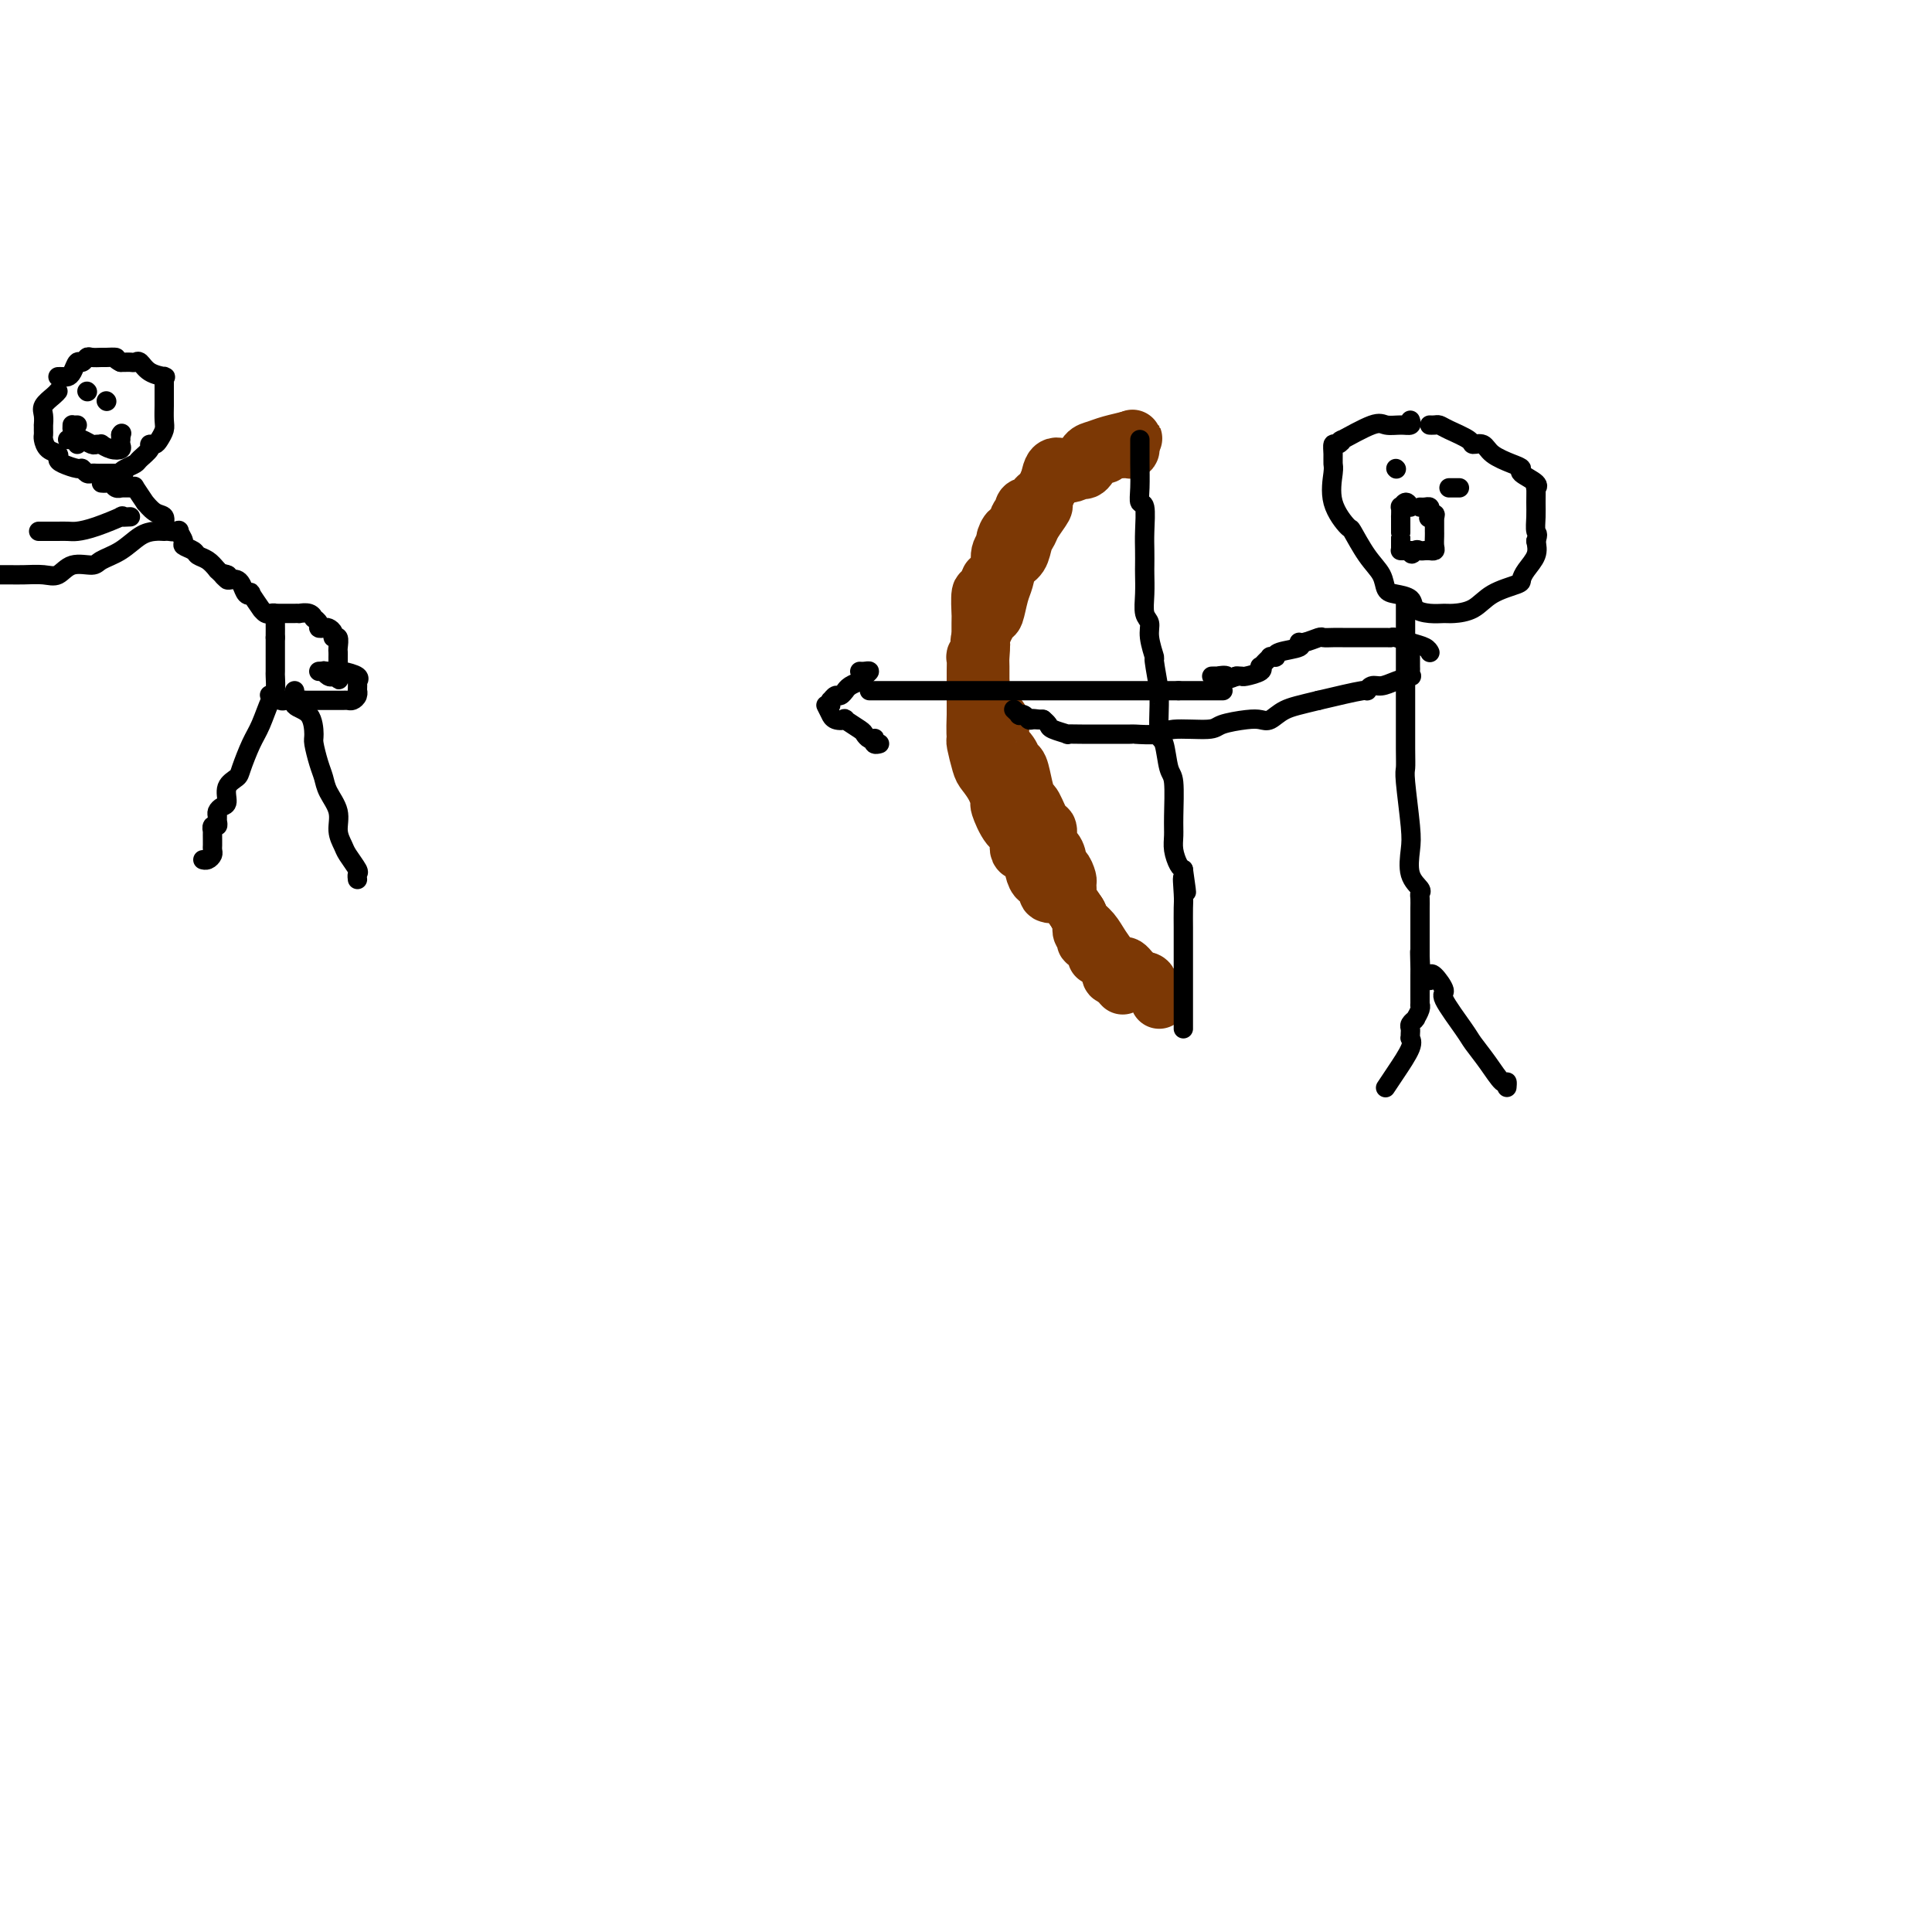 <svg viewBox='0 0 400 400' version='1.1' xmlns='http://www.w3.org/2000/svg' xmlns:xlink='http://www.w3.org/1999/xlink'><g fill='none' stroke='#7C3805' stroke-width='12' stroke-linecap='round' stroke-linejoin='round'><path d='M220,97c0.200,0.117 0.399,0.234 0,0c-0.399,-0.234 -1.397,-0.819 -2,0c-0.603,0.819 -0.810,3.040 -1,4c-0.190,0.960 -0.362,0.658 -1,1c-0.638,0.342 -1.743,1.328 -2,2c-0.257,0.672 0.335,1.029 0,1c-0.335,-0.029 -1.595,-0.444 -2,0c-0.405,0.444 0.045,1.748 0,2c-0.045,0.252 -0.585,-0.546 -1,0c-0.415,0.546 -0.704,2.437 -1,3c-0.296,0.563 -0.599,-0.203 -1,0c-0.401,0.203 -0.900,1.374 -1,2c-0.100,0.626 0.198,0.705 0,1c-0.198,0.295 -0.893,0.806 -1,2c-0.107,1.194 0.374,3.072 0,4c-0.374,0.928 -1.603,0.905 -2,1c-0.397,0.095 0.037,0.307 0,1c-0.037,0.693 -0.546,1.866 -1,2c-0.454,0.134 -0.854,-0.771 -1,0c-0.146,0.771 -0.039,3.218 0,4c0.039,0.782 0.011,-0.100 0,0c-0.011,0.100 -0.003,1.181 0,2c0.003,0.819 0.001,1.377 0,2c-0.001,0.623 -0.000,1.312 0,2'/><path d='M203,133c-0.773,3.373 -0.207,1.306 0,1c0.207,-0.306 0.054,1.148 0,2c-0.054,0.852 -0.010,1.101 0,2c0.010,0.899 -0.013,2.448 0,3c0.013,0.552 0.063,0.108 0,0c-0.063,-0.108 -0.237,0.121 0,1c0.237,0.879 0.887,2.408 1,3c0.113,0.592 -0.311,0.248 0,1c0.311,0.752 1.358,2.599 2,3c0.642,0.401 0.879,-0.645 1,0c0.121,0.645 0.126,2.982 0,4c-0.126,1.018 -0.385,0.715 0,1c0.385,0.285 1.413,1.156 2,2c0.587,0.844 0.734,1.662 1,2c0.266,0.338 0.652,0.197 1,1c0.348,0.803 0.657,2.551 1,4c0.343,1.449 0.718,2.600 1,3c0.282,0.400 0.471,0.049 1,1c0.529,0.951 1.400,3.202 2,4c0.600,0.798 0.931,0.141 1,1c0.069,0.859 -0.122,3.233 0,4c0.122,0.767 0.558,-0.075 1,0c0.442,0.075 0.889,1.065 1,2c0.111,0.935 -0.113,1.813 0,2c0.113,0.187 0.564,-0.317 1,0c0.436,0.317 0.856,1.455 1,2c0.144,0.545 0.011,0.497 0,1c-0.011,0.503 0.100,1.558 0,2c-0.100,0.442 -0.412,0.273 0,1c0.412,0.727 1.546,2.351 2,3c0.454,0.649 0.227,0.325 0,0'/><path d='M223,189c3.167,7.196 1.584,3.185 1,2c-0.584,-1.185 -0.170,0.457 0,1c0.170,0.543 0.096,-0.014 0,0c-0.096,0.014 -0.214,0.599 0,1c0.214,0.401 0.761,0.619 1,1c0.239,0.381 0.171,0.924 0,1c-0.171,0.076 -0.444,-0.315 0,0c0.444,0.315 1.606,1.337 2,2c0.394,0.663 0.021,0.966 0,1c-0.021,0.034 0.309,-0.202 1,0c0.691,0.202 1.744,0.842 2,1c0.256,0.158 -0.285,-0.168 0,0c0.285,0.168 1.396,0.828 2,1c0.604,0.172 0.701,-0.146 1,0c0.299,0.146 0.800,0.756 1,1c0.200,0.244 0.100,0.122 0,0'/><path d='M218,100c0.728,-0.847 1.457,-1.695 2,-2c0.543,-0.305 0.901,-0.069 1,0c0.099,0.069 -0.063,-0.031 0,0c0.063,0.031 0.349,0.193 1,0c0.651,-0.193 1.666,-0.742 2,-1c0.334,-0.258 -0.012,-0.226 0,0c0.012,0.226 0.381,0.645 1,0c0.619,-0.645 1.489,-2.355 2,-3c0.511,-0.645 0.663,-0.224 1,0c0.337,0.224 0.860,0.253 1,0c0.140,-0.253 -0.103,-0.786 0,-1c0.103,-0.214 0.551,-0.107 1,0'/><path d='M230,93c1.809,-1.083 0.331,-0.290 0,0c-0.331,0.290 0.486,0.079 1,0c0.514,-0.079 0.726,-0.025 1,0c0.274,0.025 0.609,0.022 1,0c0.391,-0.022 0.837,-0.061 1,0c0.163,0.061 0.044,0.223 0,0c-0.044,-0.223 -0.012,-0.829 0,-1c0.012,-0.171 0.003,0.094 0,0c-0.003,-0.094 -0.002,-0.547 0,-1'/><path d='M234,91c0.820,-0.356 0.872,-0.245 0,0c-0.872,0.245 -2.666,0.625 -4,1c-1.334,0.375 -2.208,0.746 -3,1c-0.792,0.254 -1.504,0.393 -2,1c-0.496,0.607 -0.777,1.682 -1,2c-0.223,0.318 -0.387,-0.122 -1,0c-0.613,0.122 -1.675,0.807 -2,1c-0.325,0.193 0.086,-0.105 0,0c-0.086,0.105 -0.668,0.614 -1,1c-0.332,0.386 -0.413,0.651 -1,1c-0.587,0.349 -1.681,0.783 -2,1c-0.319,0.217 0.136,0.218 0,1c-0.136,0.782 -0.863,2.344 -1,3c-0.137,0.656 0.315,0.406 0,1c-0.315,0.594 -1.398,2.031 -2,3c-0.602,0.969 -0.725,1.470 -1,2c-0.275,0.530 -0.704,1.088 -1,2c-0.296,0.912 -0.461,2.179 -1,3c-0.539,0.821 -1.453,1.197 -2,2c-0.547,0.803 -0.729,2.033 -1,3c-0.271,0.967 -0.633,1.670 -1,3c-0.367,1.330 -0.738,3.286 -1,4c-0.262,0.714 -0.414,0.185 -1,1c-0.586,0.815 -1.607,2.972 -2,4c-0.393,1.028 -0.158,0.925 0,1c0.158,0.075 0.238,0.329 0,1c-0.238,0.671 -0.796,1.760 -1,2c-0.204,0.240 -0.055,-0.369 0,0c0.055,0.369 0.015,1.715 0,3c-0.015,1.285 -0.004,2.510 0,4c0.004,1.490 0.002,3.245 0,5'/><path d='M202,148c-0.141,3.606 0.007,4.621 0,5c-0.007,0.379 -0.170,0.123 0,1c0.170,0.877 0.671,2.886 1,4c0.329,1.114 0.486,1.332 1,2c0.514,0.668 1.386,1.788 2,3c0.614,1.212 0.972,2.518 1,3c0.028,0.482 -0.273,0.141 0,1c0.273,0.859 1.120,2.919 2,4c0.880,1.081 1.794,1.183 2,2c0.206,0.817 -0.294,2.348 0,3c0.294,0.652 1.384,0.427 2,1c0.616,0.573 0.758,1.946 1,3c0.242,1.054 0.585,1.788 1,2c0.415,0.212 0.903,-0.100 1,0c0.097,0.100 -0.197,0.612 0,1c0.197,0.388 0.887,0.653 1,1c0.113,0.347 -0.350,0.775 0,1c0.350,0.225 1.511,0.248 2,0c0.489,-0.248 0.304,-0.766 1,0c0.696,0.766 2.271,2.814 3,4c0.729,1.186 0.612,1.508 1,2c0.388,0.492 1.281,1.154 2,2c0.719,0.846 1.264,1.877 2,3c0.736,1.123 1.664,2.340 2,3c0.336,0.660 0.080,0.765 0,1c-0.080,0.235 0.017,0.602 0,1c-0.017,0.398 -0.148,0.828 0,1c0.148,0.172 0.574,0.086 1,0'/><path d='M231,202c2.992,4.018 0.473,1.062 0,0c-0.473,-1.062 1.102,-0.229 2,0c0.898,0.229 1.119,-0.146 1,0c-0.119,0.146 -0.578,0.812 0,1c0.578,0.188 2.193,-0.104 3,0c0.807,0.104 0.805,0.602 1,1c0.195,0.398 0.588,0.694 1,1c0.412,0.306 0.842,0.621 1,1c0.158,0.379 0.045,0.823 0,1c-0.045,0.177 -0.023,0.089 0,0'/></g>
<g fill='none' stroke='#000000' stroke-width='4' stroke-linecap='round' stroke-linejoin='round'><path d='M236,91c-0.001,0.759 -0.001,1.517 0,2c0.001,0.483 0.004,0.689 0,1c-0.004,0.311 -0.015,0.726 0,2c0.015,1.274 0.057,3.408 0,5c-0.057,1.592 -0.211,2.643 0,3c0.211,0.357 0.789,0.019 1,1c0.211,0.981 0.057,3.279 0,5c-0.057,1.721 -0.016,2.863 0,4c0.016,1.137 0.008,2.268 0,3c-0.008,0.732 -0.017,1.065 0,2c0.017,0.935 0.061,2.473 0,4c-0.061,1.527 -0.228,3.044 0,4c0.228,0.956 0.849,1.350 1,2c0.151,0.650 -0.170,1.557 0,3c0.170,1.443 0.830,3.422 1,4c0.170,0.578 -0.152,-0.244 0,1c0.152,1.244 0.776,4.553 1,6c0.224,1.447 0.049,1.032 0,1c-0.049,-0.032 0.029,0.318 0,2c-0.029,1.682 -0.166,4.694 0,6c0.166,1.306 0.633,0.905 1,2c0.367,1.095 0.633,3.685 1,5c0.367,1.315 0.833,1.354 1,3c0.167,1.646 0.034,4.900 0,7c-0.034,2.100 0.032,3.048 0,4c-0.032,0.952 -0.163,1.910 0,3c0.163,1.090 0.618,2.311 1,3c0.382,0.689 0.691,0.844 1,1'/><path d='M245,180c1.238,8.502 0.332,3.259 0,2c-0.332,-1.259 -0.089,1.468 0,3c0.089,1.532 0.024,1.868 0,3c-0.024,1.132 -0.006,3.060 0,4c0.006,0.940 0.002,0.891 0,2c-0.002,1.109 -0.000,3.376 0,4c0.000,0.624 0.000,-0.395 0,0c-0.000,0.395 -0.000,2.203 0,3c0.000,0.797 0.000,0.583 0,1c-0.000,0.417 -0.000,1.463 0,2c0.000,0.537 0.000,0.563 0,1c-0.000,0.437 -0.000,1.284 0,2c0.000,0.716 0.000,1.302 0,2c-0.000,0.698 -0.000,1.507 0,2c0.000,0.493 0.000,0.671 0,1c-0.000,0.329 -0.000,0.808 0,1c0.000,0.192 0.000,0.096 0,0'/><path d='M180,143c0.416,0.000 0.832,0.000 1,0c0.168,0.000 0.088,0.000 0,0c-0.088,0.000 -0.183,0.000 0,0c0.183,0.000 0.646,0.000 1,0c0.354,0.000 0.601,0.000 1,0c0.399,0.000 0.951,0.000 2,0c1.049,0.000 2.597,0.000 4,0c1.403,0.000 2.663,0.000 4,0c1.337,0.000 2.751,0.000 4,0c1.249,0.000 2.334,0.000 3,0c0.666,0.000 0.915,0.000 2,0c1.085,0.000 3.006,0.000 4,0c0.994,0.000 1.061,0.000 2,0c0.939,0.000 2.750,0.000 5,0c2.250,0.000 4.938,-0.000 7,0c2.062,0.000 3.497,-0.000 5,0c1.503,0.000 3.072,-0.000 5,0c1.928,0.000 4.215,-0.000 6,0c1.785,0.000 3.070,-0.000 4,0c0.930,0.000 1.507,-0.000 2,0c0.493,0.000 0.902,-0.000 1,0c0.098,0.000 -0.115,0.000 0,0c0.115,0.000 0.557,0.000 1,0'/><path d='M244,143c10.196,0.000 3.685,0.000 2,0c-1.685,0.000 1.457,0.000 3,0c1.543,0.000 1.486,0.000 2,0c0.514,0.000 1.600,0.000 2,0c0.400,0.000 0.114,0.000 0,0c-0.114,0.000 -0.057,0.000 0,0'/><path d='M178,139c0.283,0.024 0.567,0.048 1,0c0.433,-0.048 1.016,-0.166 1,0c-0.016,0.166 -0.630,0.618 -1,1c-0.370,0.382 -0.494,0.695 -1,1c-0.506,0.305 -1.392,0.603 -2,1c-0.608,0.397 -0.937,0.895 -1,1c-0.063,0.105 0.141,-0.183 0,0c-0.141,0.183 -0.626,0.836 -1,1c-0.374,0.164 -0.636,-0.162 -1,0c-0.364,0.162 -0.829,0.813 -1,1c-0.171,0.187 -0.049,-0.089 0,0c0.049,0.089 0.024,0.545 0,1'/><path d='M171,146c0.435,0.875 0.870,1.749 1,2c0.130,0.251 -0.046,-0.122 0,0c0.046,0.122 0.313,0.739 1,1c0.687,0.261 1.795,0.165 2,0c0.205,-0.165 -0.491,-0.398 0,0c0.491,0.398 2.170,1.426 3,2c0.830,0.574 0.810,0.693 1,1c0.190,0.307 0.591,0.800 1,1c0.409,0.200 0.828,0.106 1,0c0.172,-0.106 0.099,-0.225 0,0c-0.099,0.225 -0.222,0.792 0,1c0.222,0.208 0.791,0.056 1,0c0.209,-0.056 0.060,-0.016 0,0c-0.060,0.016 -0.030,0.008 0,0'/><path d='M292,87c0.147,0.429 0.293,0.859 0,1c-0.293,0.141 -1.027,-0.006 -2,0c-0.973,0.006 -2.187,0.163 -3,0c-0.813,-0.163 -1.227,-0.648 -3,0c-1.773,0.648 -4.906,2.428 -6,3c-1.094,0.572 -0.150,-0.064 0,0c0.150,0.064 -0.495,0.829 -1,1c-0.505,0.171 -0.870,-0.252 -1,0c-0.130,0.252 -0.024,1.179 0,2c0.024,0.821 -0.034,1.536 0,2c0.034,0.464 0.161,0.676 0,2c-0.161,1.324 -0.611,3.761 0,6c0.611,2.239 2.282,4.281 3,5c0.718,0.719 0.484,0.115 1,1c0.516,0.885 1.781,3.258 3,5c1.219,1.742 2.391,2.851 3,4c0.609,1.149 0.655,2.336 1,3c0.345,0.664 0.989,0.805 2,1c1.011,0.195 2.391,0.445 3,1c0.609,0.555 0.449,1.415 1,2c0.551,0.585 1.814,0.893 3,1c1.186,0.107 2.293,0.011 3,0c0.707,-0.011 1.012,0.061 2,0c0.988,-0.061 2.659,-0.256 4,-1c1.341,-0.744 2.353,-2.036 4,-3c1.647,-0.964 3.930,-1.598 5,-2c1.070,-0.402 0.926,-0.572 1,-1c0.074,-0.428 0.366,-1.115 1,-2c0.634,-0.885 1.610,-1.967 2,-3c0.390,-1.033 0.195,-2.016 0,-3'/><path d='M318,112c0.619,-1.699 0.165,-1.446 0,-2c-0.165,-0.554 -0.041,-1.916 0,-3c0.041,-1.084 -0.001,-1.891 0,-3c0.001,-1.109 0.043,-2.521 0,-3c-0.043,-0.479 -0.173,-0.026 0,0c0.173,0.026 0.649,-0.377 0,-1c-0.649,-0.623 -2.424,-1.467 -3,-2c-0.576,-0.533 0.049,-0.755 0,-1c-0.049,-0.245 -0.770,-0.513 -2,-1c-1.230,-0.487 -2.970,-1.195 -4,-2c-1.030,-0.805 -1.351,-1.708 -2,-2c-0.649,-0.292 -1.627,0.027 -2,0c-0.373,-0.027 -0.142,-0.400 -1,-1c-0.858,-0.600 -2.804,-1.429 -4,-2c-1.196,-0.571 -1.641,-0.885 -2,-1c-0.359,-0.115 -0.632,-0.031 -1,0c-0.368,0.031 -0.830,0.008 -1,0c-0.170,-0.008 -0.049,-0.002 0,0c0.049,0.002 0.024,0.001 0,0'/><path d='M291,124c0.000,0.301 0.000,0.601 0,1c-0.000,0.399 -0.000,0.896 0,2c0.000,1.104 0.000,2.814 0,4c-0.000,1.186 -0.000,1.847 0,3c0.000,1.153 0.000,2.799 0,4c-0.000,1.201 -0.001,1.957 0,3c0.001,1.043 0.004,2.372 0,5c-0.004,2.628 -0.015,6.553 0,9c0.015,2.447 0.054,3.414 0,4c-0.054,0.586 -0.203,0.791 0,3c0.203,2.209 0.758,6.423 1,9c0.242,2.577 0.170,3.515 0,5c-0.170,1.485 -0.438,3.515 0,5c0.438,1.485 1.581,2.425 2,3c0.419,0.575 0.112,0.784 0,1c-0.112,0.216 -0.030,0.439 0,1c0.030,0.561 0.008,1.459 0,2c-0.008,0.541 -0.002,0.724 0,1c0.002,0.276 0.001,0.647 0,1c-0.001,0.353 -0.000,0.690 0,1c0.000,0.310 0.000,0.593 0,1c-0.000,0.407 -0.000,0.938 0,1c0.000,0.062 0.000,-0.344 0,0c-0.000,0.344 -0.000,1.439 0,2c0.000,0.561 0.000,0.589 0,1c-0.000,0.411 -0.000,1.206 0,2'/><path d='M294,198c0.464,11.338 0.124,2.682 0,0c-0.124,-2.682 -0.033,0.608 0,2c0.033,1.392 0.009,0.885 0,1c-0.009,0.115 -0.002,0.854 0,1c0.002,0.146 0.001,-0.299 0,0c-0.001,0.299 -0.000,1.342 0,2c0.000,0.658 -0.000,0.932 0,1c0.000,0.068 0.001,-0.071 0,0c-0.001,0.071 -0.004,0.352 0,1c0.004,0.648 0.015,1.662 0,2c-0.015,0.338 -0.056,-0.001 0,0c0.056,0.001 0.207,0.343 0,1c-0.207,0.657 -0.774,1.629 -1,2c-0.226,0.371 -0.113,0.141 0,0c0.113,-0.141 0.226,-0.192 0,0c-0.226,0.192 -0.793,0.626 -1,1c-0.207,0.374 -0.056,0.688 0,1c0.056,0.312 0.018,0.623 0,1c-0.018,0.377 -0.014,0.821 0,1c0.014,0.179 0.039,0.094 0,0c-0.039,-0.094 -0.140,-0.196 0,0c0.140,0.196 0.522,0.692 0,2c-0.522,1.308 -1.948,3.429 -3,5c-1.052,1.571 -1.729,2.592 -2,3c-0.271,0.408 -0.135,0.204 0,0'/><path d='M292,136c-0.005,0.764 -0.010,1.528 0,2c0.010,0.472 0.035,0.652 0,1c-0.035,0.348 -0.131,0.863 0,1c0.131,0.137 0.490,-0.103 0,0c-0.490,0.103 -1.827,0.548 -3,1c-1.173,0.452 -2.182,0.911 -3,1c-0.818,0.089 -1.446,-0.193 -2,0c-0.554,0.193 -1.034,0.860 -1,1c0.034,0.140 0.581,-0.246 -1,0c-1.581,0.246 -5.291,1.123 -9,2'/><path d='M273,145c-3.904,0.951 -5.662,1.329 -7,2c-1.338,0.671 -2.254,1.634 -3,2c-0.746,0.366 -1.321,0.136 -2,0c-0.679,-0.136 -1.463,-0.176 -3,0c-1.537,0.176 -3.828,0.569 -5,1c-1.172,0.431 -1.224,0.900 -3,1c-1.776,0.100 -5.274,-0.169 -7,0c-1.726,0.169 -1.678,0.777 -3,1c-1.322,0.223 -4.012,0.060 -5,0c-0.988,-0.060 -0.273,-0.016 -1,0c-0.727,0.016 -2.896,0.005 -4,0c-1.104,-0.005 -1.144,-0.004 -2,0c-0.856,0.004 -2.530,0.012 -4,0c-1.470,-0.012 -2.737,-0.046 -3,0c-0.263,0.046 0.479,0.170 0,0c-0.479,-0.170 -2.180,-0.633 -3,-1c-0.820,-0.367 -0.759,-0.637 -1,-1c-0.241,-0.363 -0.783,-0.818 -1,-1c-0.217,-0.182 -0.108,-0.091 0,0'/><path d='M216,149c-3.892,-0.460 -1.621,-0.109 -1,0c0.621,0.109 -0.407,-0.022 -1,0c-0.593,0.022 -0.751,0.198 -1,0c-0.249,-0.198 -0.589,-0.771 -1,-1c-0.411,-0.229 -0.894,-0.113 -1,0c-0.106,0.113 0.164,0.223 0,0c-0.164,-0.223 -0.761,-0.778 -1,-1c-0.239,-0.222 -0.119,-0.111 0,0'/><path d='M296,135c0.045,0.091 0.089,0.182 0,0c-0.089,-0.182 -0.312,-0.637 -1,-1c-0.688,-0.363 -1.842,-0.633 -3,-1c-1.158,-0.367 -2.321,-0.830 -3,-1c-0.679,-0.170 -0.876,-0.045 -1,0c-0.124,0.045 -0.175,0.012 -1,0c-0.825,-0.012 -2.423,-0.003 -3,0c-0.577,0.003 -0.134,0.001 -1,0c-0.866,-0.001 -3.042,-0.001 -4,0c-0.958,0.001 -0.697,0.004 -1,0c-0.303,-0.004 -1.168,-0.016 -2,0c-0.832,0.016 -1.631,0.060 -2,0c-0.369,-0.060 -0.309,-0.224 -1,0c-0.691,0.224 -2.133,0.834 -3,1c-0.867,0.166 -1.159,-0.113 -1,0c0.159,0.113 0.771,0.619 0,1c-0.771,0.381 -2.924,0.637 -4,1c-1.076,0.363 -1.076,0.832 -1,1c0.076,0.168 0.227,0.035 0,0c-0.227,-0.035 -0.832,0.028 -1,0c-0.168,-0.028 0.101,-0.148 0,0c-0.101,0.148 -0.574,0.565 -1,1c-0.426,0.435 -0.807,0.887 -1,1c-0.193,0.113 -0.199,-0.113 0,0c0.199,0.113 0.603,0.566 0,1c-0.603,0.434 -2.214,0.848 -3,1c-0.786,0.152 -0.747,0.041 -1,0c-0.253,-0.041 -0.799,-0.011 -1,0c-0.201,0.011 -0.057,0.003 0,0c0.057,-0.003 0.029,-0.002 0,0'/><path d='M256,140c-2.957,1.238 -1.850,0.332 -2,0c-0.150,-0.332 -1.556,-0.089 -2,0c-0.444,0.089 0.073,0.024 0,0c-0.073,-0.024 -0.735,-0.007 -1,0c-0.265,0.007 -0.132,0.003 0,0'/><path d='M296,203c-0.045,-0.336 -0.089,-0.672 0,-1c0.089,-0.328 0.313,-0.647 1,0c0.687,0.647 1.839,2.261 2,3c0.161,0.739 -0.668,0.602 0,2c0.668,1.398 2.834,4.331 4,6c1.166,1.669 1.332,2.073 2,3c0.668,0.927 1.839,2.378 3,4c1.161,1.622 2.311,3.414 3,4c0.689,0.586 0.916,-0.035 1,0c0.084,0.035 0.024,0.724 0,1c-0.024,0.276 -0.012,0.138 0,0'/><path d='M289,97c0.000,0.000 0.100,0.100 0.1,0.1'/><path d='M300,101c0.833,0.000 1.667,0.000 2,0c0.333,0.000 0.167,0.000 0,0'/><path d='M292,105c-0.309,-0.554 -0.619,-1.108 -1,-1c-0.381,0.108 -0.834,0.878 -1,1c-0.166,0.122 -0.044,-0.403 0,0c0.044,0.403 0.012,1.733 0,2c-0.012,0.267 -0.003,-0.528 0,0c0.003,0.528 0.001,2.379 0,3c-0.001,0.621 -0.000,0.013 0,0c0.000,-0.013 0.000,0.571 0,1c-0.000,0.429 -0.001,0.703 0,1c0.001,0.297 0.003,0.615 0,1c-0.003,0.385 -0.011,0.835 0,1c0.011,0.165 0.042,0.044 0,0c-0.042,-0.044 -0.155,-0.012 0,0c0.155,0.012 0.580,0.003 1,0c0.420,-0.003 0.834,-0.001 1,0c0.166,0.001 0.083,0.000 0,0'/><path d='M292,114c0.177,1.392 0.621,0.373 1,0c0.379,-0.373 0.694,-0.099 1,0c0.306,0.099 0.604,0.025 1,0c0.396,-0.025 0.891,0.001 1,0c0.109,-0.001 -0.167,-0.029 0,0c0.167,0.029 0.777,0.115 1,0c0.223,-0.115 0.060,-0.430 0,-1c-0.060,-0.570 -0.016,-1.396 0,-2c0.016,-0.604 0.004,-0.987 0,-1c-0.004,-0.013 -0.001,0.343 0,0c0.001,-0.343 0.000,-1.384 0,-2c-0.000,-0.616 -0.000,-0.808 0,-1'/><path d='M297,107c0.546,-1.095 -0.588,-0.332 -1,0c-0.412,0.332 -0.100,0.233 0,0c0.100,-0.233 -0.012,-0.598 0,-1c0.012,-0.402 0.148,-0.840 0,-1c-0.148,-0.160 -0.578,-0.043 -1,0c-0.422,0.043 -0.835,0.012 -1,0c-0.165,-0.012 -0.083,-0.006 0,0'/><path d='M12,81c-0.196,0.240 -0.392,0.480 -1,1c-0.608,0.520 -1.627,1.319 -2,2c-0.373,0.681 -0.100,1.243 0,2c0.100,0.757 0.026,1.707 0,2c-0.026,0.293 -0.005,-0.072 0,0c0.005,0.072 -0.005,0.583 0,1c0.005,0.417 0.025,0.742 0,1c-0.025,0.258 -0.097,0.450 0,1c0.097,0.550 0.362,1.458 1,2c0.638,0.542 1.648,0.719 2,1c0.352,0.281 0.045,0.668 0,1c-0.045,0.332 0.173,0.611 1,1c0.827,0.389 2.263,0.889 3,1c0.737,0.111 0.776,-0.166 1,0c0.224,0.166 0.635,0.777 1,1c0.365,0.223 0.686,0.060 1,0c0.314,-0.060 0.622,-0.016 1,0c0.378,0.016 0.826,0.004 1,0c0.174,-0.004 0.074,-0.001 0,0c-0.074,0.001 -0.123,0.000 0,0c0.123,-0.000 0.418,-0.000 1,0c0.582,0.000 1.452,0.000 2,0c0.548,-0.000 0.774,-0.000 1,0'/><path d='M25,98c1.362,0.201 0.268,0.205 0,0c-0.268,-0.205 0.292,-0.619 1,-1c0.708,-0.381 1.566,-0.728 2,-1c0.434,-0.272 0.445,-0.467 1,-1c0.555,-0.533 1.655,-1.403 2,-2c0.345,-0.597 -0.065,-0.921 0,-1c0.065,-0.079 0.606,0.088 1,0c0.394,-0.088 0.641,-0.429 1,-1c0.359,-0.571 0.828,-1.371 1,-2c0.172,-0.629 0.046,-1.086 0,-2c-0.046,-0.914 -0.012,-2.287 0,-3c0.012,-0.713 0.003,-0.768 0,-1c-0.003,-0.232 -0.001,-0.640 0,-1c0.001,-0.360 -0.000,-0.671 0,-1c0.000,-0.329 0.003,-0.676 0,-1c-0.003,-0.324 -0.010,-0.624 0,-1c0.010,-0.376 0.038,-0.826 0,-1c-0.038,-0.174 -0.143,-0.071 0,0c0.143,0.071 0.533,0.110 0,0c-0.533,-0.110 -1.988,-0.369 -3,-1c-1.012,-0.631 -1.581,-1.633 -2,-2c-0.419,-0.367 -0.687,-0.098 -1,0c-0.313,0.098 -0.672,0.026 -1,0c-0.328,-0.026 -0.627,-0.007 -1,0c-0.373,0.007 -0.821,0.002 -1,0c-0.179,-0.002 -0.090,-0.001 0,0'/><path d='M25,75c-1.506,-0.691 -0.771,-0.918 -1,-1c-0.229,-0.082 -1.423,-0.018 -2,0c-0.577,0.018 -0.536,-0.011 -1,0c-0.464,0.011 -1.434,0.062 -2,0c-0.566,-0.062 -0.729,-0.237 -1,0c-0.271,0.237 -0.650,0.887 -1,1c-0.350,0.113 -0.672,-0.309 -1,0c-0.328,0.309 -0.662,1.351 -1,2c-0.338,0.649 -0.679,0.906 -1,1c-0.321,0.094 -0.622,0.025 -1,0c-0.378,-0.025 -0.832,-0.007 -1,0c-0.168,0.007 -0.048,0.002 0,0c0.048,-0.002 0.024,-0.001 0,0'/><path d='M21,100c0.331,0.030 0.661,0.061 1,0c0.339,-0.061 0.686,-0.213 1,0c0.314,0.213 0.596,0.790 1,1c0.404,0.210 0.929,0.053 1,0c0.071,-0.053 -0.313,-0.002 0,0c0.313,0.002 1.322,-0.043 2,0c0.678,0.043 1.024,0.176 1,0c-0.024,-0.176 -0.419,-0.662 0,0c0.419,0.662 1.653,2.471 2,3c0.347,0.529 -0.193,-0.223 0,0c0.193,0.223 1.117,1.419 2,2c0.883,0.581 1.724,0.546 2,1c0.276,0.454 -0.013,1.396 0,2c0.013,0.604 0.327,0.869 1,1c0.673,0.131 1.704,0.129 2,0c0.296,-0.129 -0.143,-0.385 0,0c0.143,0.385 0.867,1.412 1,2c0.133,0.588 -0.326,0.738 0,1c0.326,0.262 1.438,0.637 2,1c0.562,0.363 0.574,0.713 1,1c0.426,0.287 1.264,0.511 2,1c0.736,0.489 1.368,1.245 2,2'/><path d='M45,118c2.952,2.857 1.333,1.500 1,1c-0.333,-0.500 0.619,-0.143 1,0c0.381,0.143 0.190,0.071 0,0'/><path d='M47,119c0.261,0.379 -0.085,0.827 0,1c0.085,0.173 0.601,0.072 1,0c0.399,-0.072 0.679,-0.113 1,0c0.321,0.113 0.682,0.382 1,1c0.318,0.618 0.592,1.587 1,2c0.408,0.413 0.949,0.272 1,0c0.051,-0.272 -0.389,-0.676 0,0c0.389,0.676 1.606,2.430 2,3c0.394,0.570 -0.034,-0.044 0,0c0.034,0.044 0.531,0.747 1,1c0.469,0.253 0.910,0.055 1,0c0.090,-0.055 -0.172,0.032 0,0c0.172,-0.032 0.778,-0.184 1,0c0.222,0.184 0.060,0.703 0,1c-0.060,0.297 -0.017,0.370 0,1c0.017,0.630 0.009,1.815 0,3'/><path d='M57,132c0.000,0.898 0.000,0.644 0,1c-0.000,0.356 -0.000,1.322 0,2c0.000,0.678 0.001,1.068 0,1c-0.001,-0.068 -0.002,-0.593 0,0c0.002,0.593 0.009,2.304 0,3c-0.009,0.696 -0.032,0.375 0,1c0.032,0.625 0.121,2.195 0,3c-0.121,0.805 -0.451,0.845 -1,2c-0.549,1.155 -1.318,3.424 -2,5c-0.682,1.576 -1.278,2.457 -2,4c-0.722,1.543 -1.569,3.747 -2,5c-0.431,1.253 -0.445,1.554 -1,2c-0.555,0.446 -1.651,1.037 -2,2c-0.349,0.963 0.050,2.299 0,3c-0.050,0.701 -0.548,0.766 -1,1c-0.452,0.234 -0.857,0.636 -1,1c-0.143,0.364 -0.024,0.690 0,1c0.024,0.310 -0.046,0.603 0,1c0.046,0.397 0.208,0.898 0,1c-0.208,0.102 -0.788,-0.194 -1,0c-0.212,0.194 -0.057,0.878 0,1c0.057,0.122 0.016,-0.318 0,0c-0.016,0.318 -0.007,1.396 0,2c0.007,0.604 0.012,0.736 0,1c-0.012,0.264 -0.042,0.659 0,1c0.042,0.341 0.156,0.627 0,1c-0.156,0.373 -0.580,0.831 -1,1c-0.420,0.169 -0.834,0.048 -1,0c-0.166,-0.048 -0.083,-0.024 0,0'/><path d='M61,143c-0.308,1.154 -0.615,2.308 0,3c0.615,0.692 2.154,0.923 3,2c0.846,1.077 0.999,3.001 1,4c0.001,0.999 -0.150,1.074 0,2c0.150,0.926 0.599,2.701 1,4c0.401,1.299 0.752,2.120 1,3c0.248,0.880 0.394,1.820 1,3c0.606,1.180 1.673,2.600 2,4c0.327,1.400 -0.084,2.781 0,4c0.084,1.219 0.664,2.278 1,3c0.336,0.722 0.430,1.108 1,2c0.570,0.892 1.617,2.292 2,3c0.383,0.708 0.103,0.726 0,1c-0.103,0.274 -0.028,0.805 0,1c0.028,0.195 0.008,0.056 0,0c-0.008,-0.056 -0.004,-0.028 0,0'/><path d='M58,127c-0.194,-0.000 -0.387,-0.000 0,0c0.387,0.000 1.356,0.000 2,0c0.644,-0.000 0.964,-0.001 1,0c0.036,0.001 -0.211,0.004 0,0c0.211,-0.004 0.878,-0.016 1,0c0.122,0.016 -0.303,0.060 0,0c0.303,-0.060 1.334,-0.222 2,0c0.666,0.222 0.966,0.830 1,1c0.034,0.170 -0.198,-0.099 0,0c0.198,0.099 0.828,0.565 1,1c0.172,0.435 -0.113,0.839 0,1c0.113,0.161 0.622,0.080 1,0c0.378,-0.080 0.623,-0.158 1,0c0.377,0.158 0.886,0.553 1,1c0.114,0.447 -0.166,0.947 0,1c0.166,0.053 0.776,-0.340 1,0c0.224,0.340 0.060,1.415 0,2c-0.060,0.585 -0.016,0.682 0,1c0.016,0.318 0.004,0.859 0,1c-0.004,0.141 -0.001,-0.117 0,0c0.001,0.117 0.000,0.609 0,1c-0.000,0.391 -0.000,0.682 0,1c0.000,0.318 0.000,0.662 0,1c-0.000,0.338 -0.000,0.669 0,1'/><path d='M70,140c0.204,1.397 0.213,0.388 0,0c-0.213,-0.388 -0.650,-0.157 -1,0c-0.350,0.157 -0.613,0.238 -1,0c-0.387,-0.238 -0.898,-0.796 -1,-1c-0.102,-0.204 0.203,-0.055 0,0c-0.203,0.055 -0.915,0.016 -1,0c-0.085,-0.016 0.458,-0.008 1,0'/><path d='M67,139c-0.283,-0.154 0.510,-0.039 1,0c0.490,0.039 0.678,0.001 1,0c0.322,-0.001 0.780,0.036 1,0c0.220,-0.036 0.203,-0.146 1,0c0.797,0.146 2.410,0.546 3,1c0.590,0.454 0.159,0.962 0,1c-0.159,0.038 -0.046,-0.392 0,0c0.046,0.392 0.023,1.608 0,2c-0.023,0.392 -0.048,-0.038 0,0c0.048,0.038 0.167,0.546 0,1c-0.167,0.454 -0.622,0.854 -1,1c-0.378,0.146 -0.679,0.039 -1,0c-0.321,-0.039 -0.663,-0.011 -1,0c-0.337,0.011 -0.668,0.003 -1,0c-0.332,-0.003 -0.666,-0.001 -1,0c-0.334,0.001 -0.667,0.000 -1,0c-0.333,-0.000 -0.667,-0.000 -1,0c-0.333,0.000 -0.667,0.000 -1,0c-0.333,-0.000 -0.667,-0.000 -1,0c-0.333,0.000 -0.667,0.000 -1,0c-0.333,-0.000 -0.667,-0.000 -1,0'/><path d='M63,145c-1.868,0.309 -1.039,0.083 -1,0c0.039,-0.083 -0.711,-0.023 -1,0c-0.289,0.023 -0.118,0.007 0,0c0.118,-0.007 0.182,-0.006 0,0c-0.182,0.006 -0.609,0.015 -1,0c-0.391,-0.015 -0.744,-0.056 -1,0c-0.256,0.056 -0.415,0.207 -1,0c-0.585,-0.207 -1.596,-0.774 -2,-1c-0.404,-0.226 -0.202,-0.113 0,0'/><path d='M34,110c-0.597,-0.036 -1.194,-0.072 -2,0c-0.806,0.072 -1.822,0.252 -3,1c-1.178,0.748 -2.517,2.064 -4,3c-1.483,0.936 -3.109,1.490 -4,2c-0.891,0.510 -1.046,0.974 -2,1c-0.954,0.026 -2.706,-0.385 -4,0c-1.294,0.385 -2.130,1.567 -3,2c-0.870,0.433 -1.775,0.116 -3,0c-1.225,-0.116 -2.772,-0.031 -4,0c-1.228,0.031 -2.138,0.008 -3,0c-0.862,-0.008 -1.675,-0.002 -2,0c-0.325,0.002 -0.163,0.001 0,0'/><path d='M27,107c-0.968,0.053 -1.936,0.105 -2,0c-0.064,-0.105 0.774,-0.368 0,0c-0.774,0.368 -3.162,1.367 -5,2c-1.838,0.633 -3.126,0.902 -4,1c-0.874,0.098 -1.334,0.026 -2,0c-0.666,-0.026 -1.538,-0.007 -2,0c-0.462,0.007 -0.516,0.002 -1,0c-0.484,-0.002 -1.400,-0.001 -2,0c-0.600,0.001 -0.886,0.000 -1,0c-0.114,-0.000 -0.057,-0.000 0,0'/><path d='M18,81c0.000,0.000 0.100,0.100 0.1,0.1'/><path d='M22,83c0.000,0.000 0.100,0.100 0.1,0.1'/><path d='M14,91c0.325,-0.008 0.650,-0.016 1,0c0.350,0.016 0.725,0.057 1,0c0.275,-0.057 0.450,-0.212 1,0c0.550,0.212 1.473,0.793 2,1c0.527,0.207 0.656,0.042 1,0c0.344,-0.042 0.901,0.039 1,0c0.099,-0.039 -0.261,-0.196 0,0c0.261,0.196 1.142,0.747 2,1c0.858,0.253 1.694,0.209 2,0c0.306,-0.209 0.082,-0.582 0,-1c-0.082,-0.418 -0.022,-0.882 0,-1c0.022,-0.118 0.006,0.109 0,0c-0.006,-0.109 -0.003,-0.555 0,-1'/><path d='M25,90c0.333,-0.500 0.167,-0.250 0,0'/><path d='M16,88c-0.431,0.016 -0.862,0.032 -1,0c-0.138,-0.032 0.015,-0.114 0,0c-0.015,0.114 -0.200,0.422 0,1c0.200,0.578 0.785,1.425 1,2c0.215,0.575 0.062,0.879 0,1c-0.062,0.121 -0.031,0.061 0,0'/></g>
</svg>